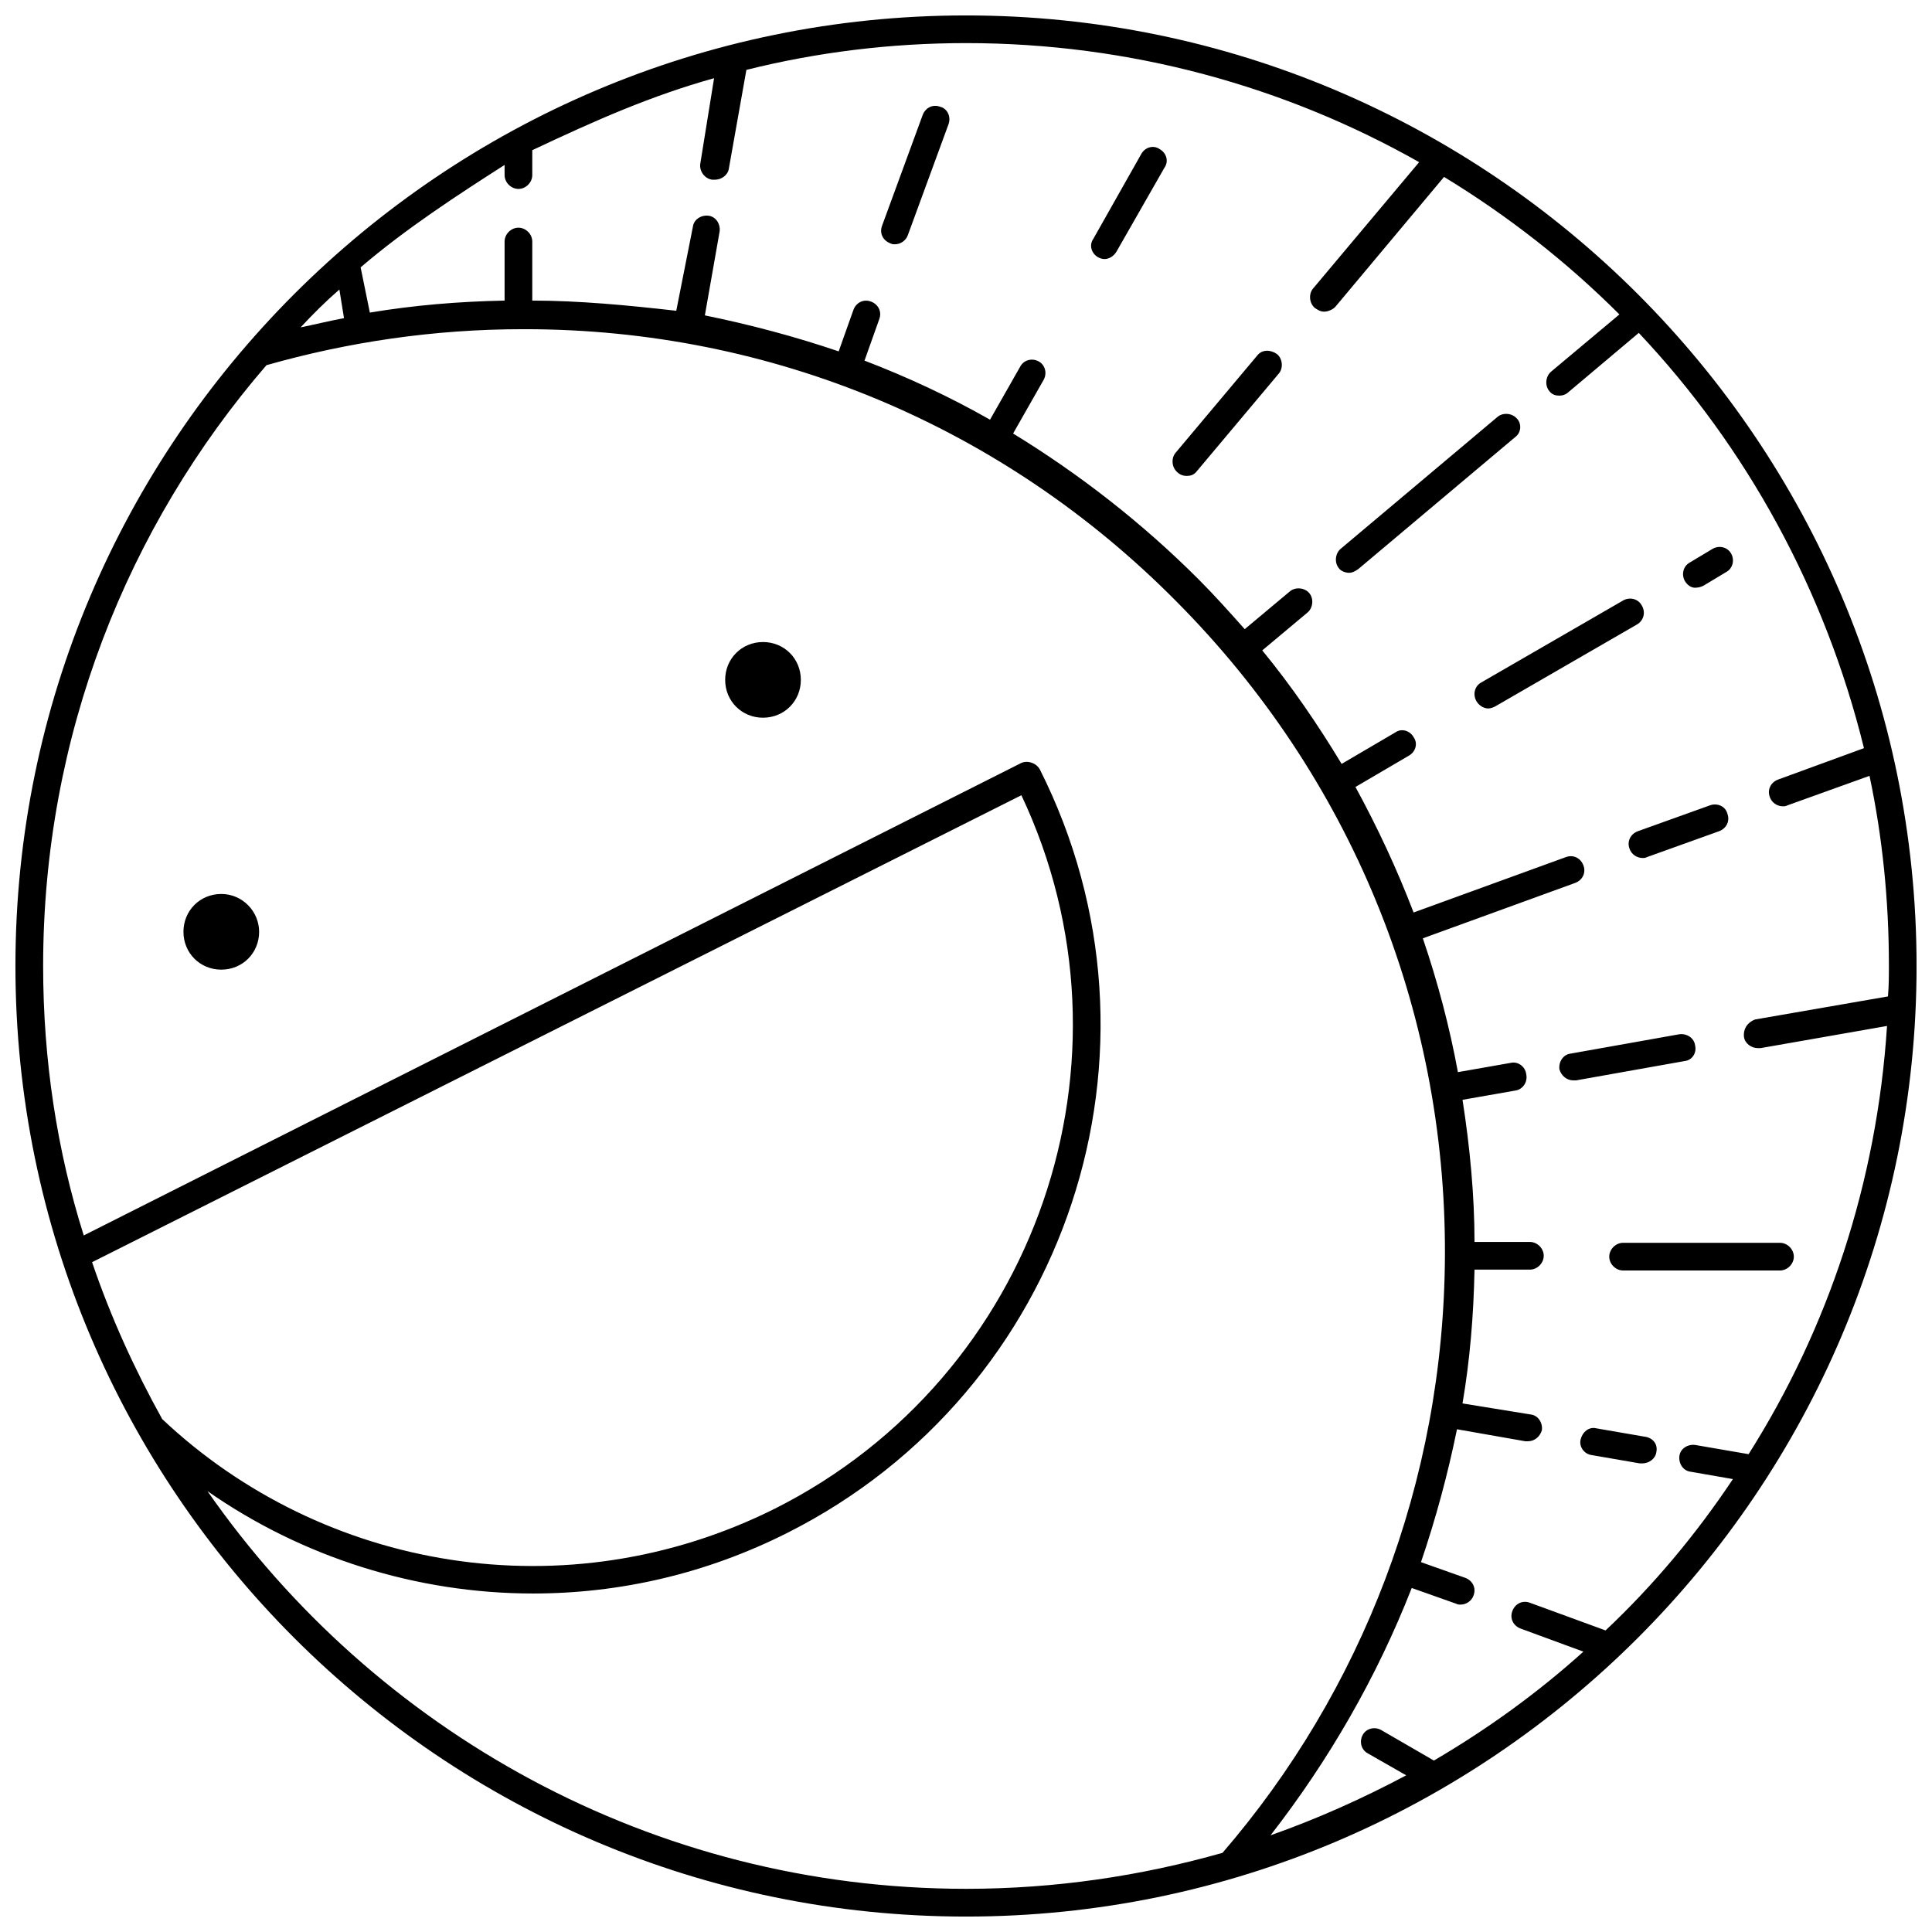<?xml version="1.0" encoding="UTF-8"?>
<!-- Uploaded to: ICON Repo, www.svgrepo.com, Generator: ICON Repo Mixer Tools -->
<svg width="800px" height="800px" version="1.1" viewBox="144 144 512 512" xmlns="http://www.w3.org/2000/svg">
 <defs>
  <clipPath id="a">
   <path d="m148.09 148.09h503.81v503.81h-503.81z"/>
  </clipPath>
 </defs>
 <g clip-path="url(#a)">
  <path d="m400 148.09c-138.91 0-251.91 112.99-251.91 251.91s112.99 251.91 251.91 251.91 251.91-112.99 251.91-251.91c-0.004-138.91-112.99-251.91-251.91-251.91zm-166.06 72.637 1.223 7.582c-3.914 0.734-7.824 1.711-11.496 2.445 3.18-3.426 6.606-6.848 10.273-10.027zm-65.543 257.77 246.28-123.75c33.016 69.945 4.156 154.08-65.301 189.05-55.273 27.637-119.84 16.387-162.39-23.723-7.332-13.207-13.691-27.148-18.582-41.578zm231.61 166.06c-83.152 0-156.77-41.82-201.04-105.41 25.191 17.609 55.516 27.148 86.332 27.148 22.746 0 45.734-5.137 67.5-16.141 74.105-37.418 104.19-127.91 66.766-202.26-0.977-1.711-3.18-2.445-4.891-1.711l-248.48 125.22c-7.094-22.504-10.762-46.469-10.762-71.414 0-60.898 22.254-116.41 59.184-159.21 21.523-6.113 44.27-9.539 67.992-9.539h0.488c65.301 0 126.69 25.68 172.66 72.148 45.98 46.223 71.414 107.86 71.168 173.15-0.246 60.41-22.254 115.93-58.941 158.48-21.52 6.113-44.262 9.539-67.984 9.539zm206.17-225.73c0.246 1.711 1.957 2.934 3.668 2.934h0.734l33.504-5.871c-2.691 41.578-15.652 80.219-36.684 113.48l-14.184-2.445c-1.957-0.246-3.914 0.977-4.156 2.934-0.246 1.957 0.977 3.914 2.934 4.156l11.25 1.957c-9.781 14.676-21.031 28.125-33.75 40.109l-20.055-7.336c-1.957-0.734-3.914 0.246-4.648 2.199-0.734 1.957 0.246 3.914 2.199 4.648l16.629 6.113c-12.227 11.004-25.434 20.543-39.621 28.859l-13.941-8.07c-1.711-0.977-3.914-0.488-4.891 1.223-0.977 1.711-0.488 3.914 1.223 4.891l10.273 5.871c-11.496 6.113-23.477 11.496-35.953 15.898 15.406-19.809 28.125-41.82 37.418-65.543l11.738 4.156c0.488 0.246 0.734 0.246 1.223 0.246 1.469 0 2.934-0.977 3.426-2.445 0.734-1.957-0.246-3.914-2.199-4.648l-11.738-4.156c3.914-11.496 7.094-23.234 9.539-35.219l18.098 3.18h0.734c1.711 0 3.18-1.223 3.668-2.934 0.246-1.957-0.977-3.914-2.934-4.156l-18.098-2.934c1.957-11.496 2.934-23.234 3.18-35.461h14.676c1.957 0 3.668-1.711 3.668-3.668s-1.711-3.668-3.668-3.668h-14.676c0-12.227-1.223-25.191-3.18-37.664l13.941-2.445c1.957-0.246 3.426-2.199 2.934-4.402-0.246-1.957-2.199-3.426-4.156-2.934l-13.941 2.445c-2.199-11.984-5.379-23.969-9.293-35.461l40.355-14.676c1.957-0.734 2.934-2.691 2.199-4.648-0.734-1.957-2.691-2.934-4.648-2.199l-40.355 14.676c-4.402-11.496-9.539-22.5-15.406-33.262l14.184-8.316c1.711-0.977 2.445-3.18 1.223-4.891-0.977-1.711-3.18-2.445-4.891-1.223l-14.184 8.316c-6.359-10.516-13.207-20.543-21.031-30.082l11.984-10.027c1.469-1.223 1.711-3.668 0.488-5.137-1.223-1.469-3.668-1.711-5.137-0.488l-11.984 10.027c-3.914-4.402-8.07-9.051-12.227-13.207-14.918-14.918-31.551-27.879-49.156-38.641l8.07-14.184c0.977-1.711 0.488-3.914-1.223-4.891-1.711-0.977-3.914-0.488-4.891 1.223l-8.07 14.184c-10.762-6.113-21.766-11.25-33.262-15.652l3.914-11.004c0.734-1.957-0.246-3.914-2.199-4.648-1.957-0.734-3.914 0.246-4.648 2.199l-3.914 11.004c-11.496-3.914-23.477-7.094-35.461-9.539l3.914-22.254c0.246-1.957-0.977-3.914-2.934-4.156-1.957-0.246-3.914 0.977-4.156 2.934l-4.402 22.254c-12.969-1.477-25.93-2.699-38.16-2.699v-15.652c0-1.957-1.711-3.668-3.668-3.668-1.957 0-3.668 1.711-3.668 3.668v15.652c-12.227 0.246-23.969 1.223-35.707 3.18l-2.445-11.984c11.984-10.27 25.922-19.32 38.152-27.145v2.691c0 1.957 1.711 3.668 3.668 3.668 1.957 0 3.668-1.711 3.668-3.668v-6.602c17.121-8.07 31.551-14.43 48.18-19.078l-3.668 22.746c-0.246 1.957 1.223 3.914 3.18 4.156h0.734c1.711 0 3.426-1.223 3.668-2.934l4.648-26.168c18.586-4.652 38.152-7.098 58.207-7.098 43.531 0 84.621 11.496 120.08 31.551l-28.125 33.504c-1.223 1.469-0.977 3.914 0.488 5.137 0.734 0.488 1.469 0.977 2.445 0.977s2.199-0.488 2.934-1.223l28.859-34.484c16.875 10.273 32.527 22.5 46.469 36.441l-18.098 15.164c-1.469 1.223-1.711 3.668-0.488 5.137 0.734 0.977 1.711 1.223 2.691 1.223 0.734 0 1.711-0.246 2.445-0.977l18.586-15.652c28.613 30.328 49.402 68.234 59.676 110.05l-22.746 8.316c-1.957 0.734-2.934 2.691-2.199 4.648 0.488 1.469 1.957 2.445 3.426 2.445 0.488 0 0.734 0 1.223-0.246l21.766-7.824c3.426 16.141 5.137 33.016 5.137 50.137 0 2.691 0 5.625-0.246 8.316l-35.219 6.113c-1.957 0.73-3.18 2.441-2.938 4.644zm-23.234 110.05c-0.246 1.711-1.957 2.934-3.668 2.934h-0.734l-12.719-2.199c-1.957-0.246-3.426-2.199-2.934-4.156 0.488-1.957 2.199-3.426 4.156-2.934l12.719 2.199c2.203 0.242 3.672 1.953 3.18 4.156zm-8.805-55.52h41.578c1.957 0 3.668 1.711 3.668 3.668 0 1.957-1.711 3.668-3.668 3.668h-41.578c-1.957 0-3.668-1.711-3.668-3.668 0-1.953 1.715-3.668 3.668-3.668zm16.387-48.18-28.859 5.137h-0.734c-1.711 0-3.18-1.223-3.668-2.934-0.246-1.957 0.977-3.914 2.934-4.156l28.859-5.137c1.957-0.246 3.914 0.977 4.156 2.934 0.492 1.957-0.73 3.914-2.688 4.156zm11.25-65.543c0.734 1.957-0.246 3.914-2.199 4.648l-19.078 6.848c-0.488 0.246-0.734 0.246-1.223 0.246-1.469 0-2.934-0.977-3.426-2.445-0.734-1.957 0.246-3.914 2.199-4.648l19.078-6.848c1.961-0.734 4.16 0.242 4.648 2.199zm-11.25-61.629c-0.977-1.711-0.488-3.914 1.223-4.891l6.113-3.668c1.711-0.977 3.914-0.488 4.891 1.223 0.977 1.711 0.488 3.914-1.223 4.891l-6.113 3.668c-0.488 0.246-1.223 0.488-1.711 0.488-1.223 0.242-2.445-0.488-3.18-1.711zm-12.715 11.492-37.664 21.766c-0.488 0.246-1.223 0.488-1.711 0.488-1.223 0-2.445-0.734-3.18-1.957-0.977-1.711-0.488-3.914 1.223-4.891l37.664-21.766c1.711-0.977 3.914-0.488 4.891 1.223 1.223 1.957 0.488 4.16-1.223 5.137zm-32.285-49.648-41.578 34.973c-0.734 0.488-1.469 0.977-2.445 0.977-0.977 0-2.199-0.488-2.691-1.223-1.223-1.469-0.977-3.914 0.488-5.137l41.578-34.973c1.469-1.223 3.914-0.977 5.137 0.488 1.223 1.227 1.223 3.672-0.488 4.894zm-63.098-22.008c1.469 1.223 1.711 3.668 0.488 5.137l-21.766 25.926c-0.734 0.977-1.711 1.223-2.691 1.223-0.734 0-1.711-0.246-2.445-0.977-1.469-1.223-1.711-3.668-0.488-5.137l21.766-25.926c1.223-1.469 3.426-1.469 5.137-0.246zm-29.836-49.402-12.719 22.254c-0.734 1.223-1.957 1.957-3.18 1.957-0.734 0-1.223-0.246-1.711-0.488-1.711-0.977-2.445-3.18-1.223-4.891l12.715-22.504c0.977-1.711 3.18-2.445 4.891-1.223 1.715 0.98 2.449 3.18 1.227 4.894zm-57.23-11.496-10.762 29.348c-0.488 1.469-1.957 2.445-3.426 2.445-0.488 0-0.734 0-1.223-0.246-1.957-0.734-2.934-2.691-2.199-4.648l10.762-29.348c0.734-1.957 2.691-2.934 4.648-2.199 1.953 0.492 2.934 2.691 2.199 4.648zm-39.129 147.23c0 5.625-4.402 10.027-10.027 10.027s-10.027-4.402-10.027-10.027 4.402-10.027 10.027-10.027 10.027 4.402 10.027 10.027zm-143.56 66.766c0 5.625-4.402 10.027-10.027 10.027s-10.027-4.402-10.027-10.027 4.402-10.027 10.027-10.027 10.027 4.648 10.027 10.027z"/>
 </g>
</svg>